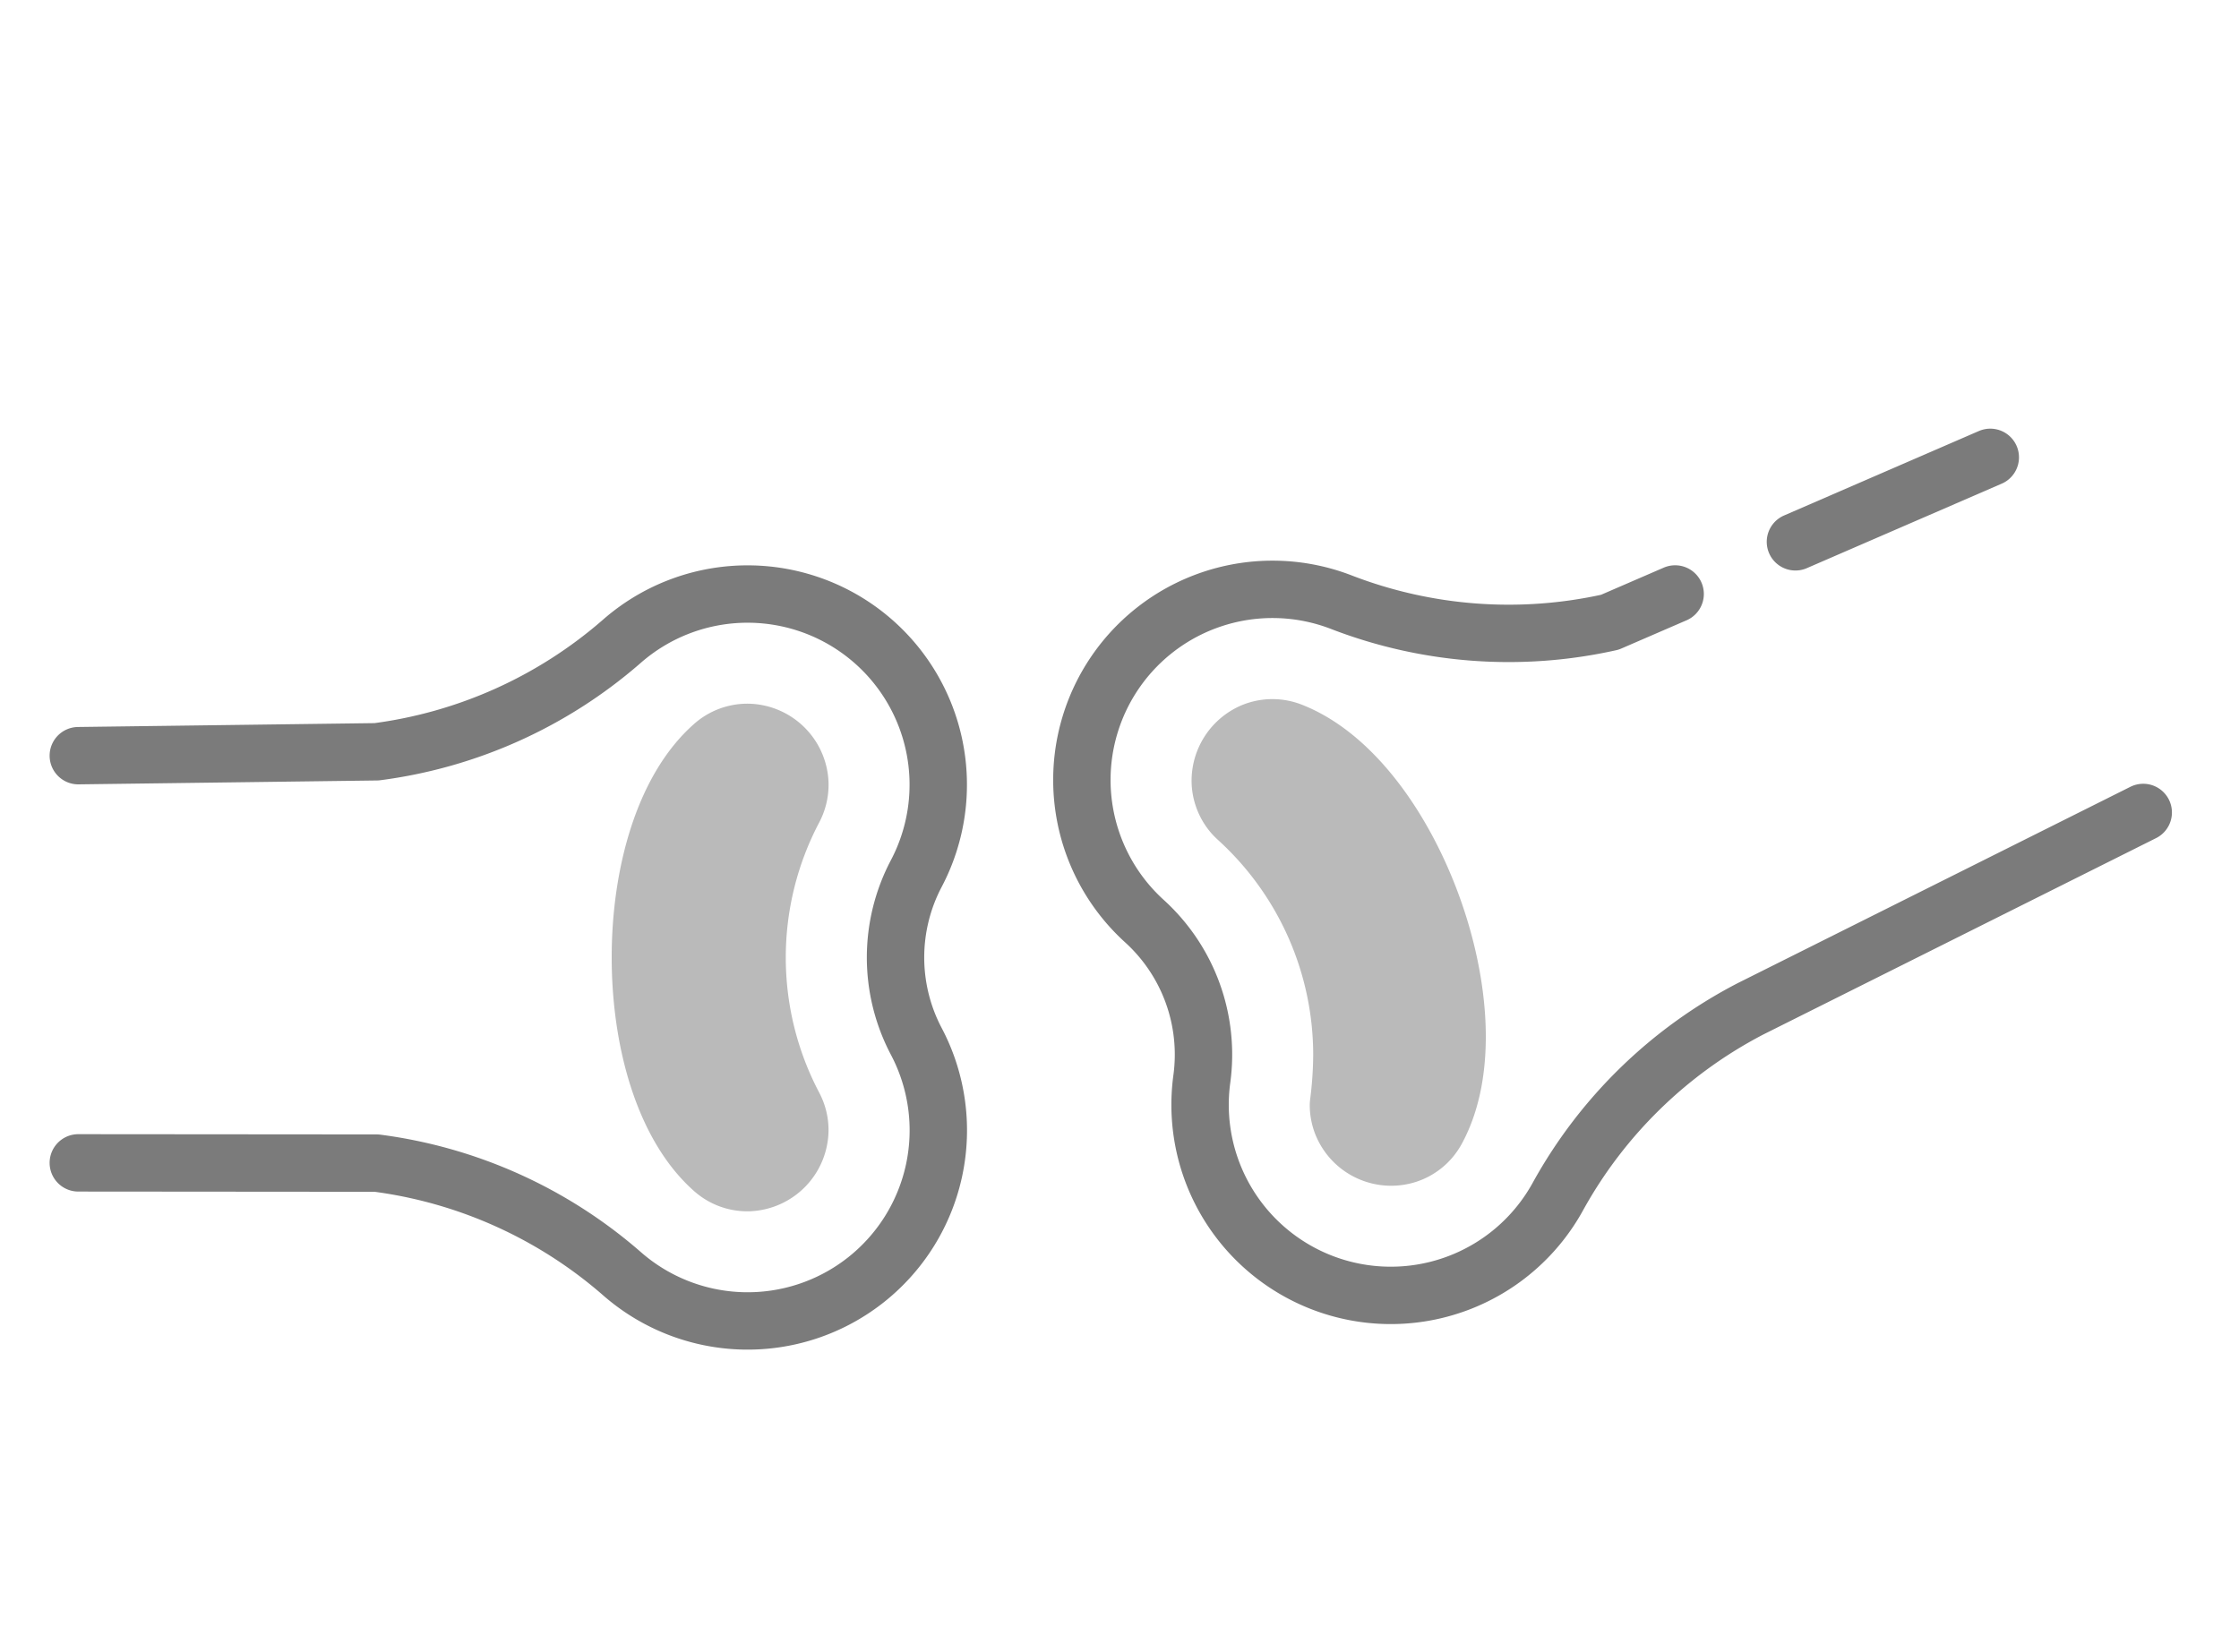 <svg xmlns="http://www.w3.org/2000/svg" width="84" height="62" viewBox="0 0 84 62">
  <g id="グループ_1230" data-name="グループ 1230" transform="translate(-2017 448)">
    <g id="アートワーク_12" data-name="アートワーク 12" transform="translate(2058.672 -414.634)">
      <g id="グループ_1104" data-name="グループ 1104" transform="translate(-38.734 -16.204)">
        <g id="グループ_1103" data-name="グループ 1103">
          <path id="パス_3377" data-name="パス 3377" d="M65.421,4.17,72.731,1m5.738,13.326L63.74,21.692a17.411,17.411,0,0,0-7.219,7.025,7.154,7.154,0,0,1-13.371-4.385A6.767,6.767,0,0,0,40.993,18.4,7.153,7.153,0,0,1,48.415,6.447a17.42,17.42,0,0,0,10.045.74l2.448-1.06M1,12.195l11.19-.146a17.407,17.407,0,0,0,9.186-4.132,7.155,7.155,0,0,1,11.066,8.694,6.754,6.754,0,0,0,0,6.311,7.154,7.154,0,0,1-11.066,8.694,17.42,17.42,0,0,0-9.186-4.132L1,27.475" transform="translate(-1 -1)" fill="none" stroke="#7b7b7b" stroke-linecap="round" stroke-linejoin="round" stroke-width="2.153"/>
        </g>
        <path id="パス_3378" data-name="パス 3378" d="M16.613,8a1.354,1.354,0,0,1,.947-.346,1.408,1.408,0,0,1,1.348,1.355v0a1.38,1.38,0,0,1-.157.667,12.526,12.526,0,0,0,0,11.693,1.361,1.361,0,0,1,.156.639,1.413,1.413,0,0,1-1.348,1.381,1.345,1.345,0,0,1-.941-.341C13.24,20.063,13.24,10.978,16.613,8Zm19.226.879a1.424,1.424,0,0,1,.871-1.3,1.361,1.361,0,0,1,1.012,0c4.186,1.646,7.293,10.188,5.144,14.142a1.349,1.349,0,0,1-.77.644,1.406,1.406,0,0,1-1.729-.813,1.342,1.342,0,0,1-.094-.49,15.3,15.3,0,0,0,.129-1.89,12.566,12.566,0,0,0-4.117-9.29,1.33,1.33,0,0,1-.374-.571A1.3,1.3,0,0,1,35.839,8.877Z" transform="translate(7.583 3.247)" fill="none" stroke="#bababa" stroke-linecap="round" stroke-linejoin="round" stroke-width="3.312"/>
      </g>
    </g>
    <rect id="長方形_346" data-name="長方形 346" width="84" height="62" transform="translate(2017 -448)" fill="none"/>
  </g>
</svg>
